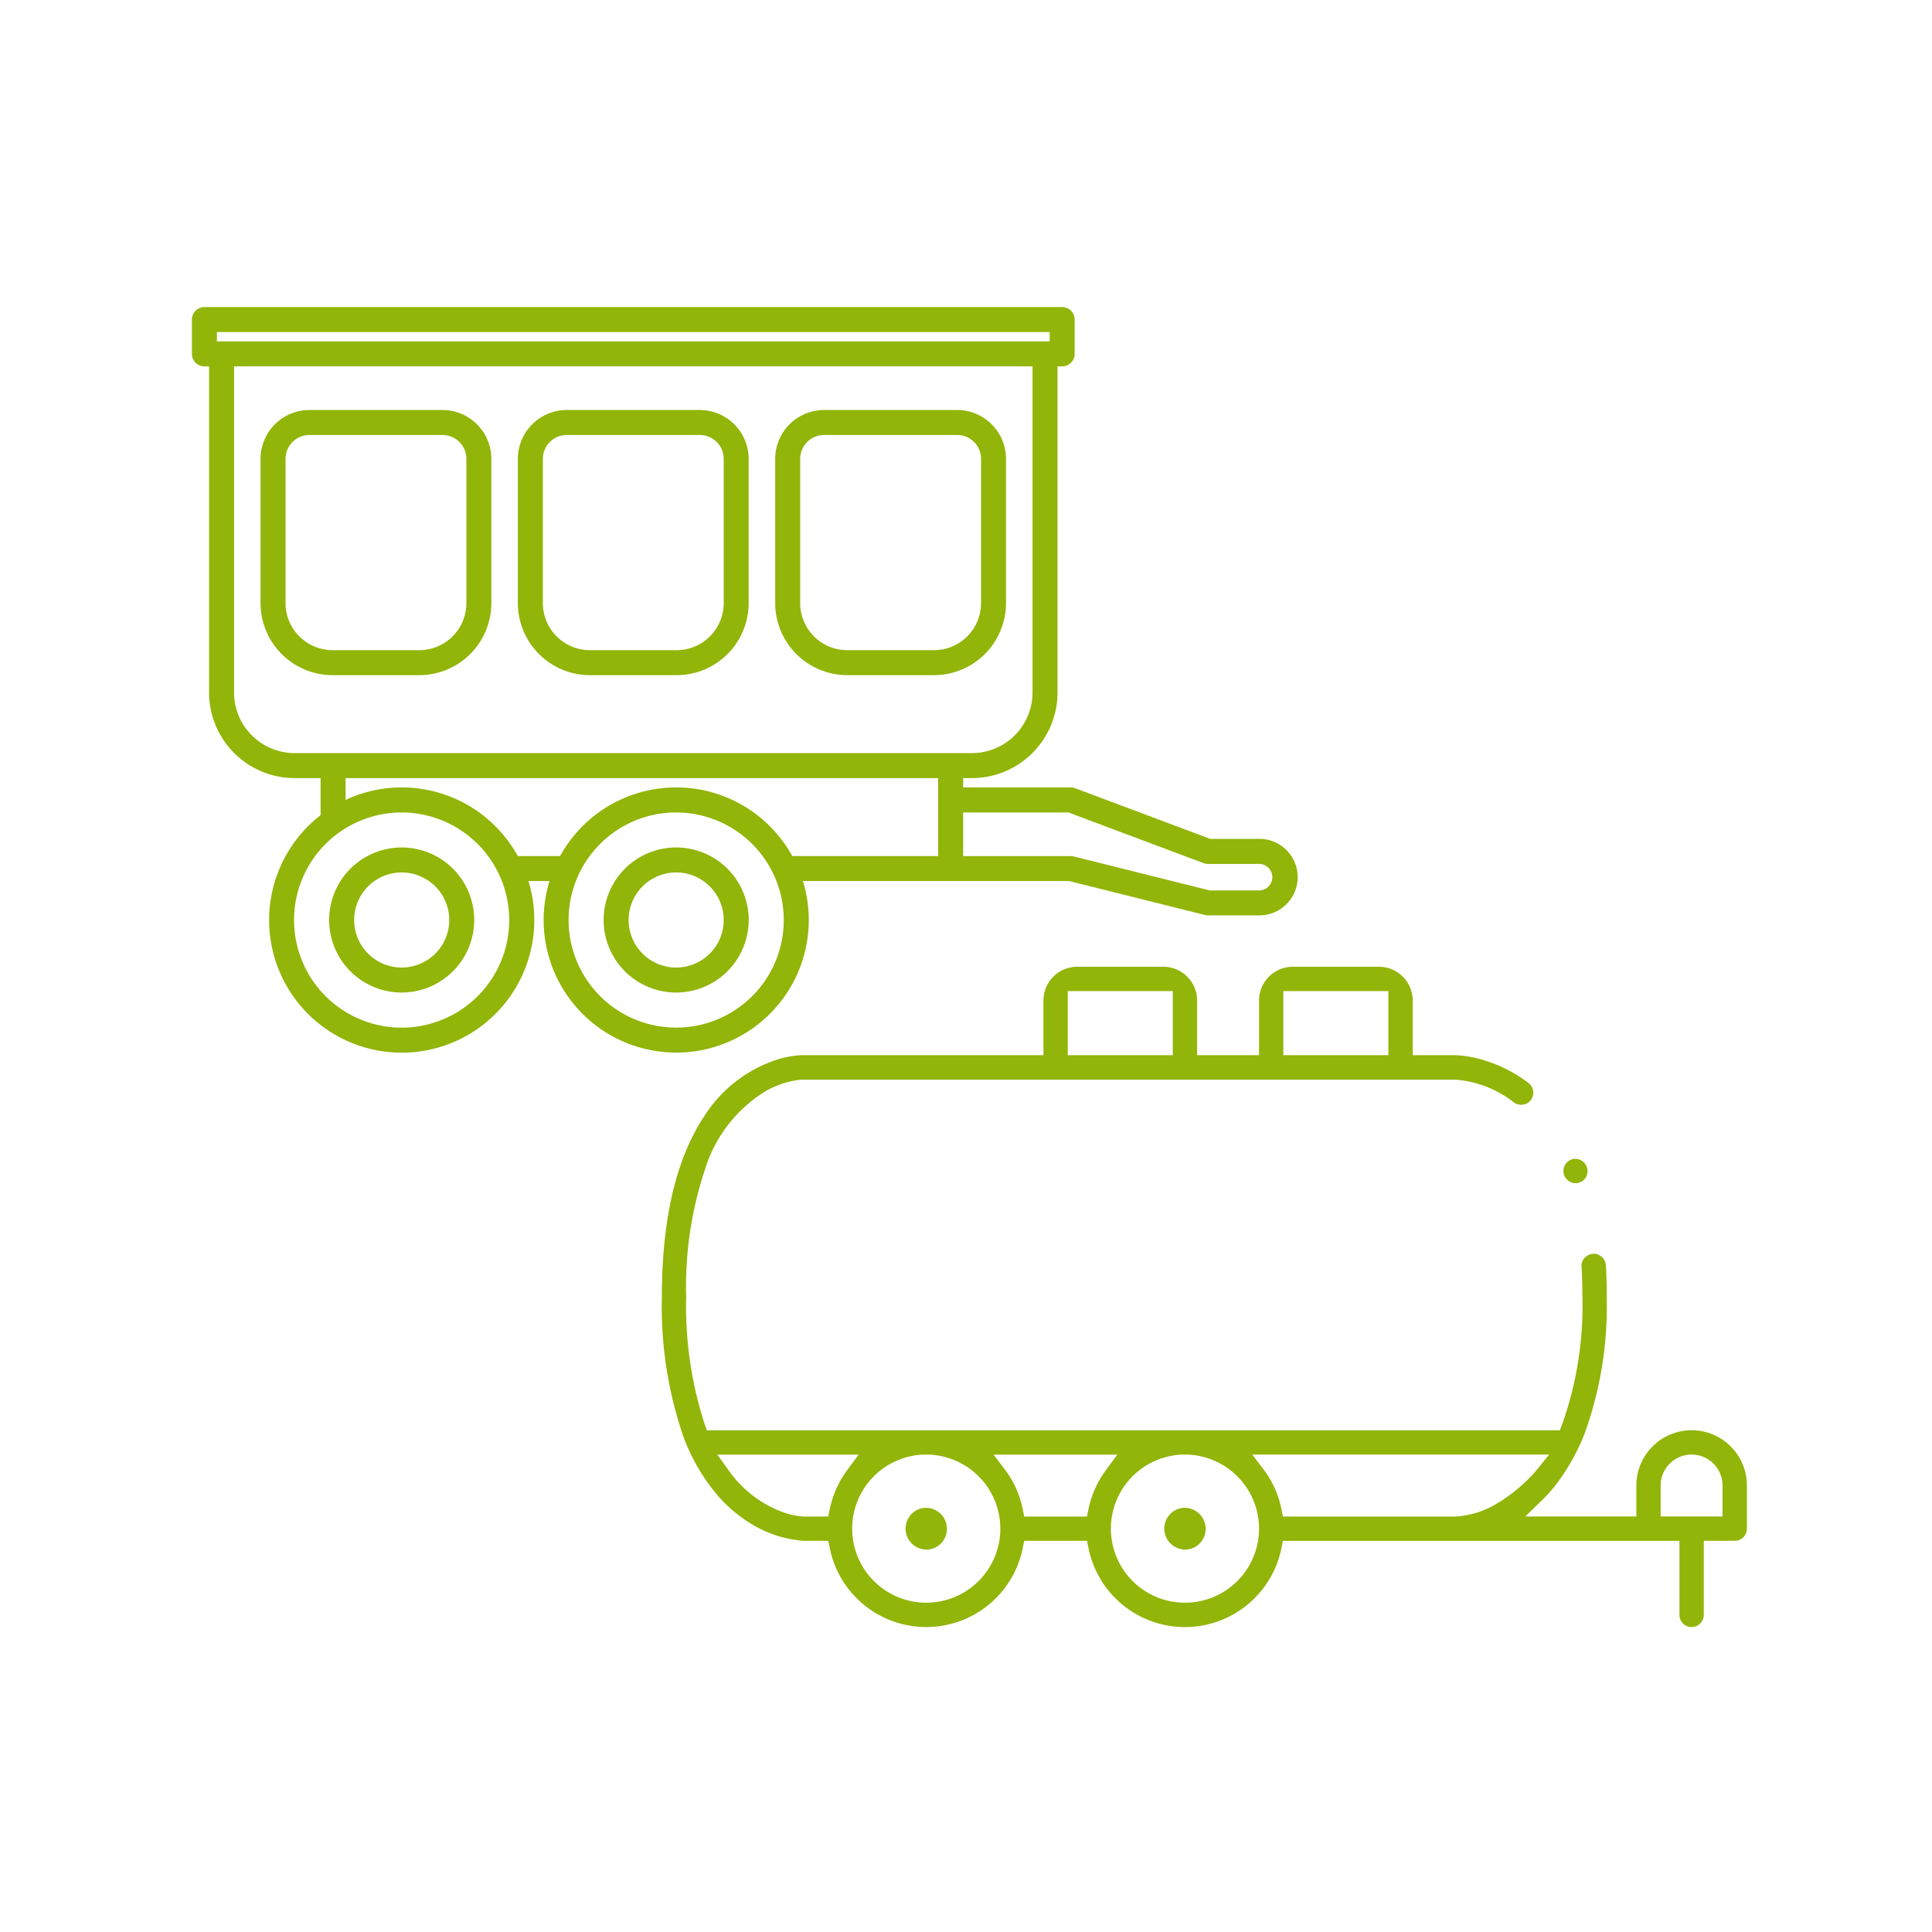 <svg xmlns="http://www.w3.org/2000/svg" xmlns:xlink="http://www.w3.org/1999/xlink" width="151" height="151" viewBox="0 0 151 151"><defs><clipPath id="clip-path"><rect id="Rettangolo_10" data-name="Rettangolo 10" width="84.802" height="51.607" fill="#91b508"></rect></clipPath><clipPath id="clip-path-2"><rect id="Rettangolo_12" data-name="Rettangolo 12" width="86.423" height="58.267" fill="#91b508"></rect></clipPath></defs><g id="attrezzature_per_trasporto" data-name="attrezzature per trasporto" transform="translate(2016 -1557)"><rect id="Rettangolo_809" data-name="Rettangolo 809" width="151" height="151" transform="translate(-2016 1557)" fill="none"></rect><g id="Raggruppa_244" data-name="Raggruppa 244" transform="translate(-2001 1581)"><g id="Raggruppa_65" data-name="Raggruppa 65" transform="translate(36.729 51.561)"><g id="Raggruppa_43" data-name="Raggruppa 43" clip-path="url(#clip-path)"><path id="Tracciato_145" data-name="Tracciato 145" d="M327.1,71.389a.953.953,0,0,1-.333-1.845.892.892,0,0,1,.317-.055.956.956,0,0,1,.865,1.351.933.933,0,0,1-.525.491.9.9,0,0,1-.324.058" transform="translate(-255.685 -54.476)" fill="#91b508"></path><path id="Tracciato_146" data-name="Tracciato 146" d="M89.793,198.986a1.636,1.636,0,0,1-.572-3.166,1.531,1.531,0,0,1,.543-.094,1.639,1.639,0,0,1,1.484,2.319,1.6,1.6,0,0,1-.9.843,1.556,1.556,0,0,1-.556.1" transform="translate(-69.115 -153.439)" fill="#91b508"></path><path id="Tracciato_147" data-name="Tracciato 147" d="M183.38,198.986a1.636,1.636,0,0,1-.572-3.166,1.531,1.531,0,0,1,.543-.094,1.639,1.639,0,0,1,1.484,2.319,1.6,1.6,0,0,1-.9.843,1.556,1.556,0,0,1-.556.1" transform="translate(-142.482 -153.439)" fill="#91b508"></path><path id="Tracciato_148" data-name="Tracciato 148" d="M80.482,51.607a.951.951,0,0,1-.95-.95v-5.79H48.542l-.121.587a7.692,7.692,0,0,1-15.073,0l-.119-.589H28.322l-.121.587a7.692,7.692,0,0,1-15.073,0l-.119-.589H11.077a9.038,9.038,0,0,1-3.664-1.076A11.05,11.05,0,0,1,4.35,41.309,15.176,15.176,0,0,1,1.64,36.6,31.363,31.363,0,0,1,0,25.8c0-6.012,1.093-10.729,3.25-14.021A10.646,10.646,0,0,1,9.031,7.248a7.173,7.173,0,0,1,2.012-.34H29.824V2.635A2.638,2.638,0,0,1,32.459,0H39.2a2.638,2.638,0,0,1,2.635,2.635V6.908h4.84V2.635A2.638,2.638,0,0,1,49.309,0h6.74a2.638,2.638,0,0,1,2.635,2.635V6.908h3.279a8.589,8.589,0,0,1,1.959.3,11.026,11.026,0,0,1,3.815,1.879.95.95,0,0,1,.176,1.332.932.932,0,0,1-.76.363.966.966,0,0,1-.581-.2,8.5,8.5,0,0,0-4.49-1.756H10.843l-.047.006a7,7,0,0,0-2.622.853,10.9,10.9,0,0,0-4.8,6.142A29.006,29.006,0,0,0,1.9,25.8,29.9,29.9,0,0,0,3.342,35.74l.174.487H70.183l.182-.468A27.651,27.651,0,0,0,71.949,25.8c0-.915-.023-1.692-.069-2.375a.9.9,0,0,1,.234-.672,1.1,1.1,0,0,1,.694-.329.988.988,0,0,1,.975.89c.045.712.066,1.524.066,2.486a29.212,29.212,0,0,1-1.784,10.83,16.976,16.976,0,0,1-1.871,3.42A11.87,11.87,0,0,1,68.782,41.7l-1.3,1.263h8.683v-2.42a4.32,4.32,0,1,1,8.64,0v3.37a.951.951,0,0,1-.95.95h-2.42v5.79a.951.951,0,0,1-.95.95m-39.6-13.48a5.79,5.79,0,1,0,5.79,5.79,5.8,5.8,0,0,0-5.79-5.79m-20.22,0a5.79,5.79,0,1,0,5.79,5.79,5.8,5.8,0,0,0-5.79-5.79m59.817,0a2.423,2.423,0,0,0-2.42,2.42v2.42H82.9v-2.42a2.423,2.423,0,0,0-2.42-2.42M47.039,39.306a7.508,7.508,0,0,1,1.382,3.072l.119.589H62.065a6.994,6.994,0,0,0,2.988-.889,12.648,12.648,0,0,0,3.331-2.756l.96-1.2h-23.2Zm-20.22,0A7.509,7.509,0,0,1,28.2,42.378l.119.589h4.909l.119-.589A7.822,7.822,0,0,1,34.735,39.3l.869-1.173H25.925ZM5.173,39.292A8.963,8.963,0,0,0,9.5,42.64a5.707,5.707,0,0,0,1.573.327h1.932l.119-.589A7.821,7.821,0,0,1,14.515,39.3l.869-1.173H4.332Zm43.4-32.384h8.21V1.9h-8.21Zm-16.85,0h8.21V1.9h-8.21Z" fill="#91b508"></path></g></g><g id="Raggruppa_66" data-name="Raggruppa 66" transform="translate(0 0)"><g id="Raggruppa_47" data-name="Raggruppa 47" clip-path="url(#clip-path-2)"><path id="Tracciato_152" data-name="Tracciato 152" d="M37.849,58.267a10.36,10.36,0,0,1-9.9-13.408H26.3a10.363,10.363,0,1,1-16.243-5.145v-2.9H8.027a6.693,6.693,0,0,1-6.686-6.686V4.635H.977A.978.978,0,0,1,0,3.658V.977A.978.978,0,0,1,.977,0h67.04a.978.978,0,0,1,.977.977V3.658a.978.978,0,0,1-.977.977h-.364V30.128a6.693,6.693,0,0,1-6.686,6.686h-.689v.729h8.409a.971.971,0,0,1,.343.062l10.56,3.96h3.845a2.988,2.988,0,1,1,0,5.976H79.413a.972.972,0,0,1-.237-.029l-10.61-2.652H47.752a10.36,10.36,0,0,1-9.9,13.408m0-18.771A8.409,8.409,0,1,0,46.258,47.9,8.419,8.419,0,0,0,37.849,39.5M16.4,39.5A8.409,8.409,0,1,0,24.8,47.9,8.419,8.419,0,0,0,16.4,39.5m67.04,6.092a1.035,1.035,0,0,0,0-2.069H79.413a.964.964,0,0,1-.343-.062L68.51,39.5H60.278v3.41h8.409a.976.976,0,0,1,.237.029l10.61,2.652ZM58.325,42.906V36.814H12.009V38.52a10.349,10.349,0,0,1,13.459,4.386h3.308a10.355,10.355,0,0,1,18.145,0ZM3.294,30.128a4.738,4.738,0,0,0,4.733,4.733h52.94A4.738,4.738,0,0,0,65.7,30.128V4.635H3.294ZM67.04,1.953H1.953v.728H67.04Z" fill="#91b508"></path><path id="Tracciato_153" data-name="Tracciato 153" d="M30.454,57.96a5.638,5.638,0,0,1-5.631-5.632V41.055a3.824,3.824,0,0,1,3.819-3.819h10.4a3.824,3.824,0,0,1,3.82,3.82V52.329a5.638,5.638,0,0,1-5.631,5.631ZM28.642,39.189a1.869,1.869,0,0,0-1.866,1.867V52.329a3.683,3.683,0,0,0,3.678,3.678h6.78a3.683,3.683,0,0,0,3.678-3.679V41.055a1.868,1.868,0,0,0-1.866-1.866Z" transform="translate(-19.46 -29.191)" fill="#91b508"></path><path id="Tracciato_154" data-name="Tracciato 154" d="M123.542,57.96a5.638,5.638,0,0,1-5.631-5.632V41.055a3.824,3.824,0,0,1,3.819-3.819h10.4a3.824,3.824,0,0,1,3.819,3.82V52.329a5.638,5.638,0,0,1-5.631,5.631ZM121.73,39.189a1.868,1.868,0,0,0-1.866,1.866V52.329a3.683,3.683,0,0,0,3.679,3.678h6.78A3.683,3.683,0,0,0,134,52.329V41.055a1.868,1.868,0,0,0-1.866-1.866Z" transform="translate(-92.436 -29.191)" fill="#91b508"></path><path id="Tracciato_155" data-name="Tracciato 155" d="M216.63,57.96A5.638,5.638,0,0,1,211,52.329V41.055a3.824,3.824,0,0,1,3.82-3.819h10.4a3.824,3.824,0,0,1,3.819,3.82V52.329a5.638,5.638,0,0,1-5.631,5.631Zm-1.812-18.771a1.868,1.868,0,0,0-1.866,1.866V52.329a3.683,3.683,0,0,0,3.679,3.678h6.78a3.683,3.683,0,0,0,3.678-3.679V41.055a1.868,1.868,0,0,0-1.866-1.866Z" transform="translate(-165.412 -29.191)" fill="#91b508"></path><path id="Tracciato_156" data-name="Tracciato 156" d="M55.316,206.824a5.669,5.669,0,1,1,5.669-5.669,5.676,5.676,0,0,1-5.669,5.669m0-9.386a3.716,3.716,0,1,0,3.716,3.716,3.721,3.721,0,0,0-3.716-3.716" transform="translate(-38.921 -153.25)" fill="#91b508"></path><path id="Tracciato_157" data-name="Tracciato 157" d="M154.61,206.824a5.669,5.669,0,1,1,5.669-5.669,5.676,5.676,0,0,1-5.669,5.669m0-9.386a3.716,3.716,0,1,0,3.716,3.716,3.721,3.721,0,0,0-3.716-3.716" transform="translate(-116.762 -153.25)" fill="#91b508"></path></g></g></g></g></svg>